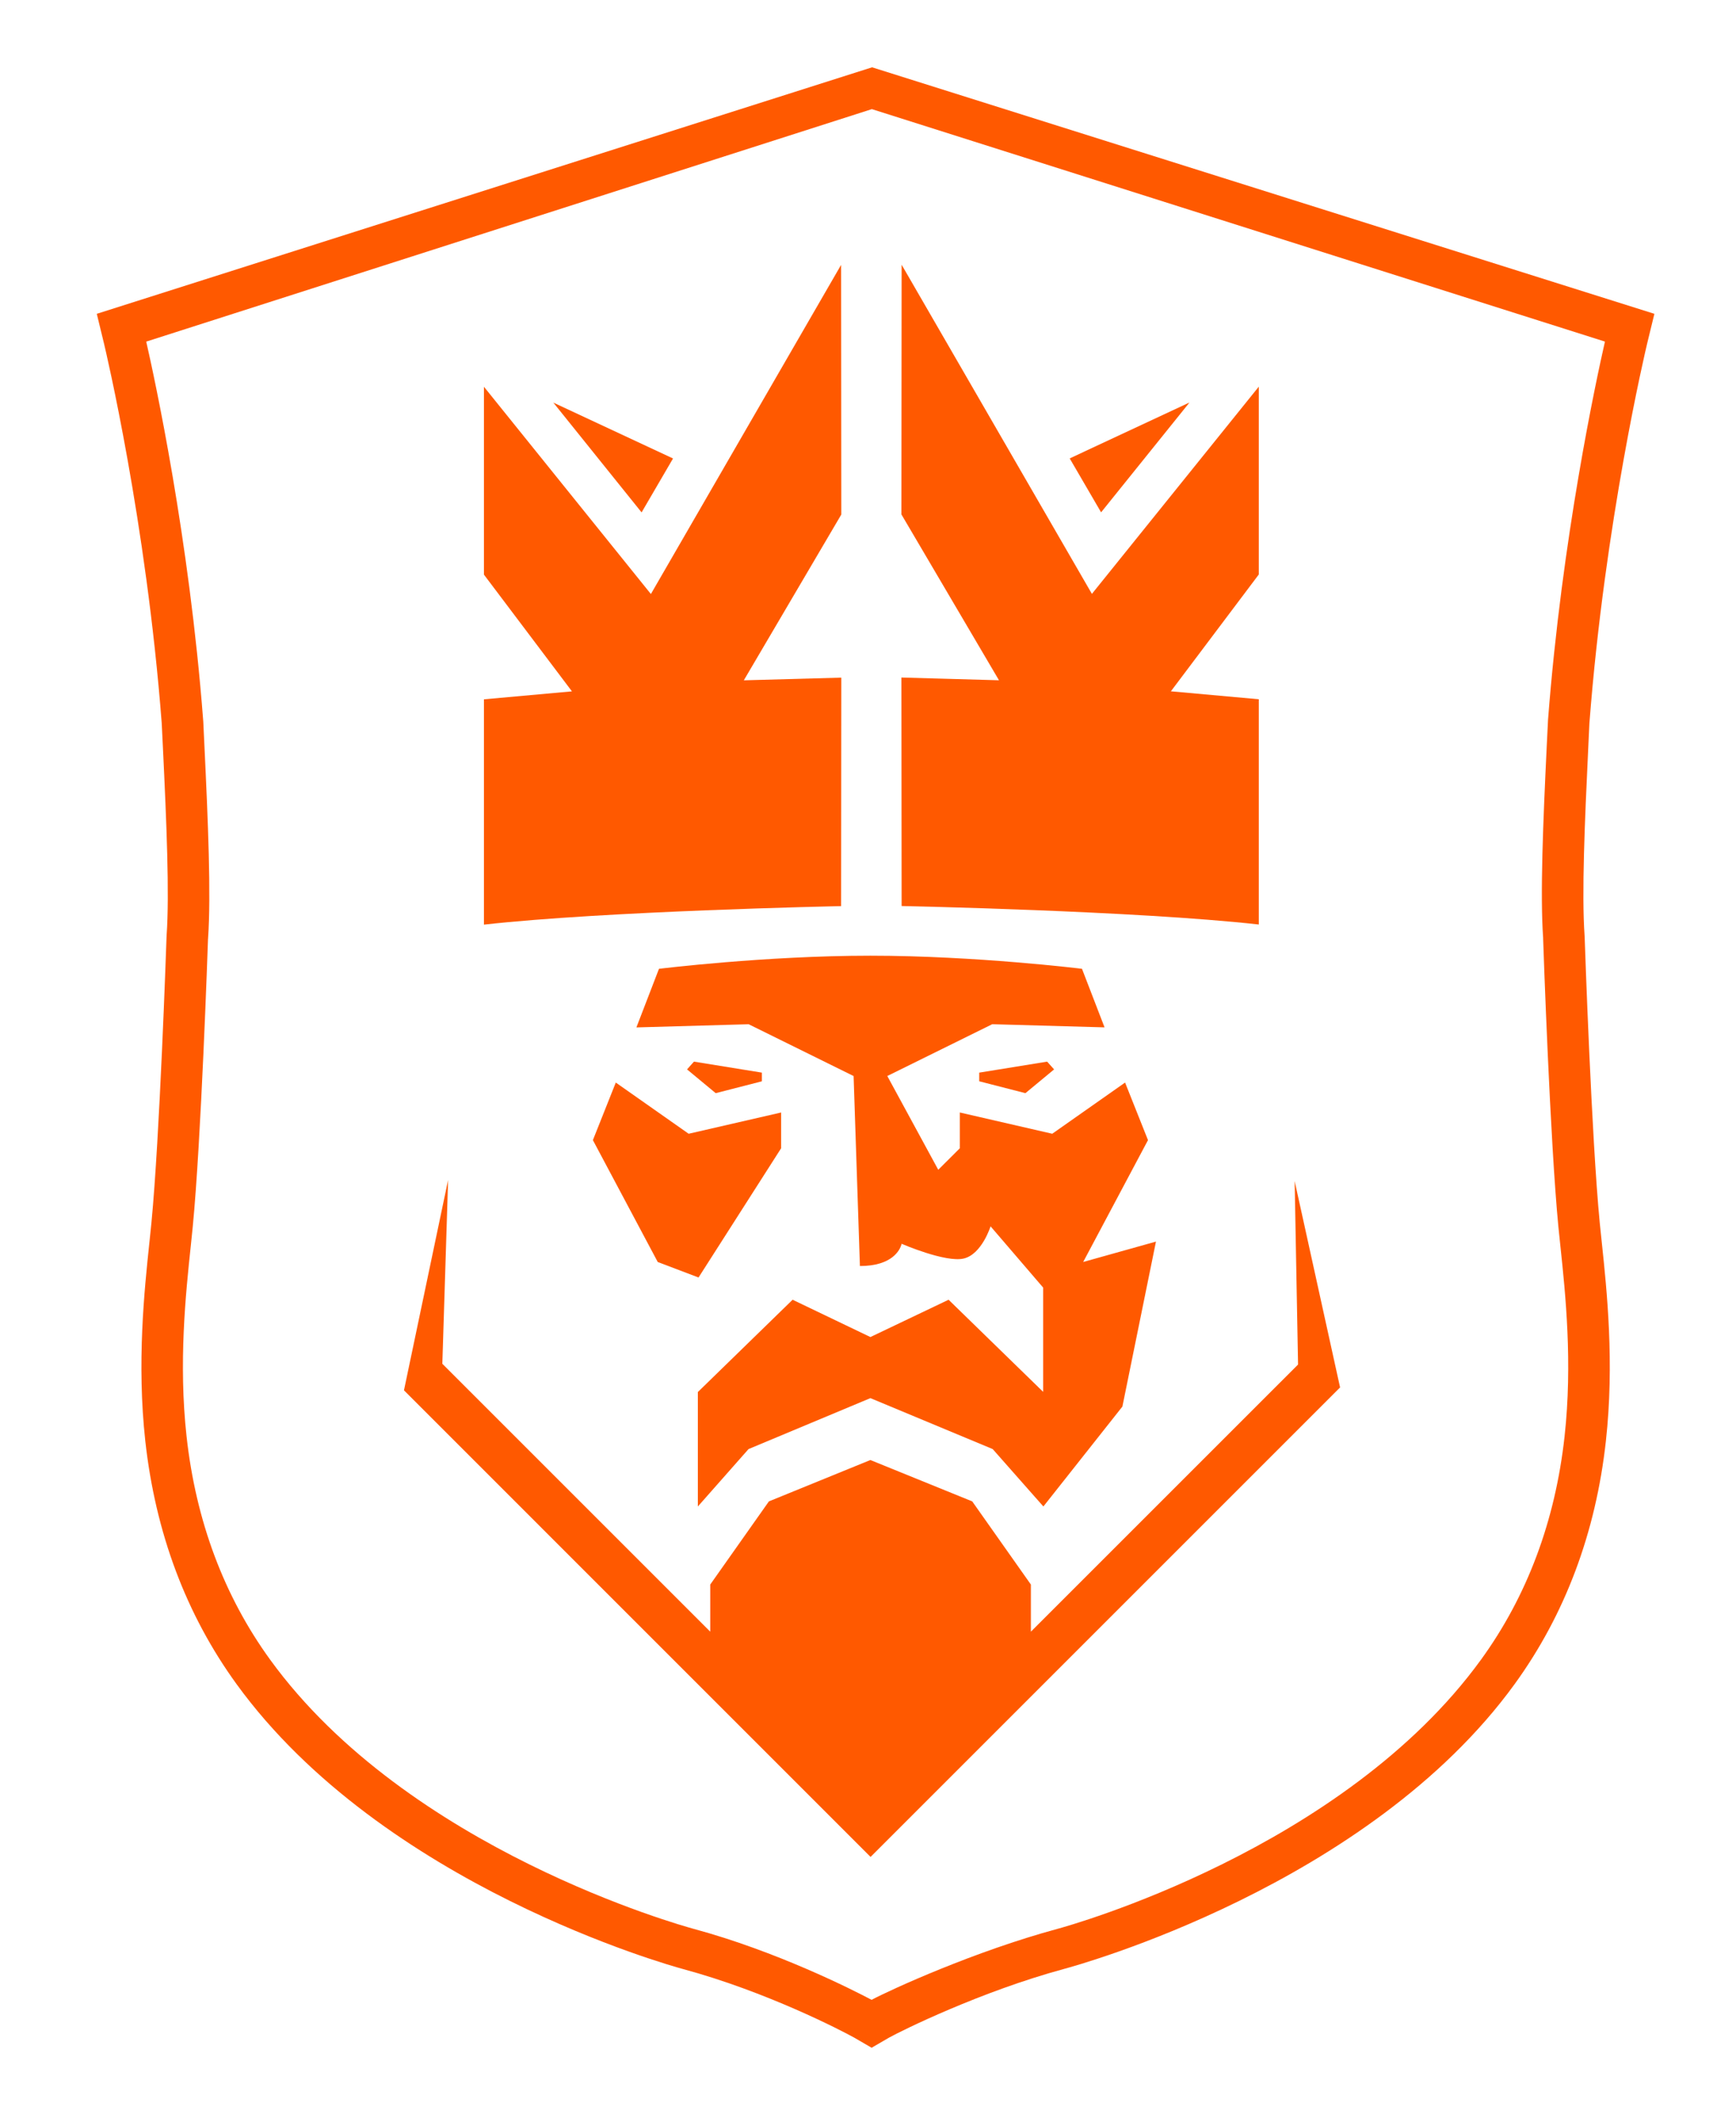<svg width="81" height="99" viewBox="0 0 81 99" fill="none" xmlns="http://www.w3.org/2000/svg">
<g clip-path="url(#clip0_635_35305)">
<path xmlns="http://www.w3.org/2000/svg" d="M40.669 95.55L39.855 95.077C39.27 94.751 35.77 92.933 31.864 91.876C31.295 91.722 17.866 87.999 11.034 78.577C8.684 75.336 7.253 71.522 6.78 67.241C6.378 63.593 6.735 60.216 6.97 57.981L6.979 57.9C7.011 57.598 7.04 57.313 7.066 57.049C7.451 53.076 7.757 44.11 7.77 43.73L7.774 43.649C7.911 41.714 7.771 38.404 7.602 34.894L7.545 33.736C6.823 24.331 4.93 16.351 4.849 16.015L4.516 14.643L40.69 3.141L77.192 14.643L76.861 16.002C76.781 16.335 74.884 24.341 74.161 33.736L74.158 33.783L74.106 34.895C73.939 38.401 73.799 41.706 73.934 43.641L73.939 43.73C73.951 44.11 74.258 53.094 74.642 57.05C74.669 57.331 74.702 57.635 74.736 57.958L74.739 57.986C74.975 60.219 75.332 63.594 74.929 67.241C74.457 71.522 73.024 75.336 70.675 78.577C63.844 87.999 50.229 91.714 49.661 91.868C45.753 92.927 42.066 94.752 41.483 95.077L40.669 95.55ZM9.706 43.803C9.689 44.297 9.383 53.228 8.994 57.234C8.968 57.504 8.937 57.794 8.905 58.105L8.897 58.182C8.669 60.336 8.325 63.588 8.705 67.026C9.14 70.97 10.453 74.474 12.602 77.438C19.035 86.311 31.828 89.857 32.369 90.003C36.238 91.051 39.746 92.826 40.667 93.314C41.59 92.826 45.469 91.051 49.339 90.003C49.88 89.857 62.671 86.311 69.105 77.438C71.255 74.474 72.566 70.97 73.001 67.026C73.381 63.588 73.039 60.34 72.811 58.189L72.808 58.161C72.772 57.832 72.74 57.523 72.712 57.236C72.326 53.246 72.017 44.306 72.001 43.803V43.764C71.858 41.724 71.999 38.36 72.17 34.8L72.23 33.583C72.881 25.1 74.481 17.716 74.885 15.939L40.68 5.092L6.823 15.94C7.222 17.691 8.824 25.07 9.478 33.585L9.485 33.674L9.538 34.8C9.709 38.365 9.85 41.734 9.709 43.775V43.803H9.706Z" fill="#ff5900"/>
<path d="M42.059 31.616V31.665L42.069 42.276C42.069 42.276 52.987 42.497 58.721 43.137H58.734V32.628L54.654 32.259H54.631L58.721 26.823L58.734 26.807V18.042L50.947 27.711L42.069 12.352V12.424L42.059 24.003L46.611 31.741H46.568L42.059 31.614V31.616Z" fill="#ff5900"/>
<path d="M27.664 53.199L27.668 53.207L30.69 58.887L32.593 59.609L36.433 53.6L36.446 53.581V51.91L32.132 52.902L28.732 50.513L27.664 53.199Z" fill="#ff5900"/>
<path d="M30.747 45.206L29.694 47.94H29.701L34.932 47.792L39.828 50.209L40.123 59.074C41.658 59.074 41.991 58.296 42.055 58.088V58.085C42.064 58.054 42.068 58.036 42.068 58.036C42.068 58.036 44.13 58.93 44.972 58.723C45.813 58.52 46.219 57.222 46.219 57.222L48.673 60.081V64.946L48.66 64.933L44.26 60.647L40.612 62.388L36.982 60.647L32.561 64.954V70.294L34.926 67.615L40.612 65.238L46.318 67.615L48.683 70.294L52.367 65.635L52.37 65.63L53.936 57.934L50.556 58.881L50.54 58.886L53.546 53.233L53.564 53.199L52.495 50.513L49.096 52.902L44.785 51.91V53.579L44.772 53.592L43.778 54.583L41.419 50.242L41.402 50.207L46.297 47.791L51.505 47.937H51.537L50.484 45.205C50.484 45.205 45.529 44.594 40.612 44.594C35.696 44.594 30.753 45.205 30.753 45.205L30.747 45.206Z" fill="#ff5900"/>
<path d="M45.69 50.097V50.454L47.845 51.008L49.151 49.926L49.183 49.899L48.858 49.537L45.69 50.05V50.097Z" fill="#ff5900"/>
<path d="M22.58 32.633V43.144C28.239 42.51 38.965 42.286 39.232 42.281H39.245L39.254 31.619L34.723 31.744H34.706L39.241 24.031L39.254 24.01L39.245 12.359L30.37 27.718L22.58 18.046V26.812L26.686 32.259L26.639 32.264L22.58 32.631V32.633Z" fill="#ff5900"/>
<path d="M20.895 55.122L18.849 64.874L40.62 86.646L62.507 64.759L62.527 64.74L60.407 55.109L60.409 55.226L60.566 63.671L60.553 63.684L48.1 76.135V73.936L45.363 70.056L40.611 68.126L35.876 70.056L33.139 73.936V73.967V76.135L33.126 76.122L20.639 63.635L20.908 55.061L20.895 55.122Z" fill="#ff5900"/>
<path d="M35.536 50.458L35.549 50.454V50.05L32.38 49.537L32.056 49.899L32.074 49.913L33.394 51.008L35.536 50.458Z" fill="#ff5900"/>
<path d="M55.442 18.853L55.497 18.783L49.911 21.39L49.931 21.424L51.376 23.906L55.442 18.853Z" fill="#ff5900"/>
<path d="M31.377 21.437L31.401 21.393L25.819 18.786L25.89 18.875L29.936 23.909L31.377 21.437Z" fill="#ff5900"/>
</g>
<defs>
<clipPath id="clip0_635_35305">
<rect width="79.866" height="99" fill="white" transform="translate(0.922)"/>
</clipPath>
</defs>
</svg>
